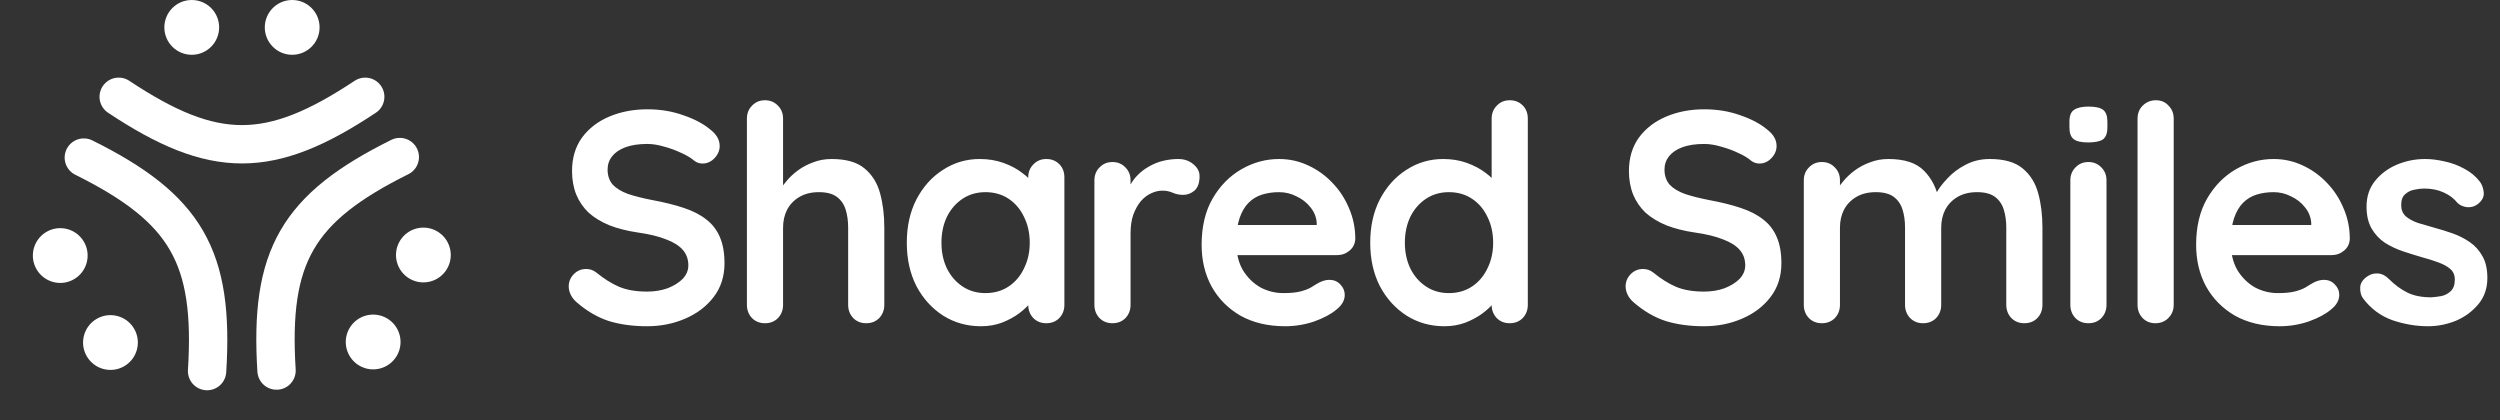 <svg width="1369" height="230" viewBox="0 0 1369 230" fill="none" xmlns="http://www.w3.org/2000/svg">
<rect x="0" y="0" width="1369" height="230" fill="#333333" stroke="none"/>
<path d="M354.332 178.65C346.632 178.65 339.702 177.715 333.542 175.845C327.382 173.865 321.497 170.455 315.887 165.615C314.457 164.405 313.357 163.03 312.587 161.49C311.817 159.95 311.432 158.41 311.432 156.87C311.432 154.34 312.312 152.14 314.072 150.27C315.942 148.29 318.252 147.3 321.002 147.3C323.092 147.3 324.962 147.96 326.612 149.28C330.792 152.69 334.917 155.275 338.987 157.035C343.167 158.795 348.282 159.675 354.332 159.675C358.402 159.675 362.142 159.07 365.552 157.86C368.962 156.54 371.712 154.835 373.802 152.745C375.892 150.545 376.937 148.07 376.937 145.32C376.937 142.02 375.947 139.215 373.967 136.905C371.987 134.595 368.962 132.67 364.892 131.13C360.822 129.48 355.652 128.215 349.382 127.335C343.442 126.455 338.217 125.135 333.707 123.375C329.197 121.505 325.402 119.195 322.322 116.445C319.352 113.585 317.097 110.285 315.557 106.545C314.017 102.695 313.247 98.405 313.247 93.675C313.247 86.525 315.062 80.42 318.692 75.36C322.432 70.3 327.437 66.45 333.707 63.81C339.977 61.17 346.907 59.85 354.497 59.85C361.647 59.85 368.247 60.95 374.297 63.15C380.457 65.24 385.462 67.935 389.312 71.235C392.502 73.765 394.097 76.68 394.097 79.98C394.097 82.4 393.162 84.6 391.292 86.58C389.422 88.56 387.222 89.55 384.692 89.55C383.042 89.55 381.557 89.055 380.237 88.065C378.477 86.525 376.112 85.095 373.142 83.775C370.172 82.345 367.037 81.19 363.737 80.31C360.437 79.32 357.357 78.825 354.497 78.825C349.767 78.825 345.752 79.43 342.452 80.64C339.262 81.85 336.842 83.5 335.192 85.59C333.542 87.68 332.717 90.1 332.717 92.85C332.717 96.15 333.652 98.9 335.522 101.1C337.502 103.19 340.307 104.895 343.937 106.215C347.567 107.425 351.912 108.525 356.972 109.515C363.572 110.725 369.347 112.155 374.297 113.805C379.357 115.455 383.537 117.6 386.837 120.24C390.137 122.77 392.612 126.015 394.262 129.975C395.912 133.825 396.737 138.555 396.737 144.165C396.737 151.315 394.757 157.475 390.797 162.645C386.837 167.815 381.612 171.775 375.122 174.525C368.742 177.275 361.812 178.65 354.332 178.65ZM455.374 87.075C463.294 87.075 469.289 88.78 473.359 92.19C477.539 95.6 480.399 100.165 481.939 105.885C483.479 111.495 484.249 117.765 484.249 124.695V166.935C484.249 169.795 483.314 172.215 481.444 174.195C479.574 176.065 477.209 177 474.349 177C471.489 177 469.124 176.065 467.254 174.195C465.384 172.215 464.449 169.795 464.449 166.935V124.695C464.449 121.065 464.009 117.82 463.129 114.96C462.249 111.99 460.654 109.625 458.344 107.865C456.034 106.105 452.734 105.225 448.444 105.225C444.264 105.225 440.689 106.105 437.719 107.865C434.749 109.625 432.494 111.99 430.954 114.96C429.524 117.82 428.809 121.065 428.809 124.695V166.935C428.809 169.795 427.874 172.215 426.004 174.195C424.134 176.065 421.769 177 418.909 177C416.049 177 413.684 176.065 411.814 174.195C409.944 172.215 409.009 169.795 409.009 166.935V64.965C409.009 62.105 409.944 59.74 411.814 57.87C413.684 55.89 416.049 54.9 418.909 54.9C421.769 54.9 424.134 55.89 426.004 57.87C427.874 59.74 428.809 62.105 428.809 64.965V105.885L426.334 105.39C427.324 103.52 428.699 101.54 430.459 99.45C432.219 97.25 434.364 95.215 436.894 93.345C439.424 91.475 442.229 89.99 445.309 88.89C448.389 87.68 451.744 87.075 455.374 87.075ZM572.959 87.075C575.819 87.075 578.184 88.01 580.054 89.88C581.924 91.75 582.859 94.17 582.859 97.14V166.935C582.859 169.795 581.924 172.215 580.054 174.195C578.184 176.065 575.819 177 572.959 177C570.099 177 567.734 176.065 565.864 174.195C563.994 172.215 563.059 169.795 563.059 166.935V158.85L566.689 160.335C566.689 161.765 565.919 163.525 564.379 165.615C562.839 167.595 560.749 169.575 558.109 171.555C555.469 173.535 552.334 175.24 548.704 176.67C545.184 177.99 541.334 178.65 537.154 178.65C529.564 178.65 522.689 176.725 516.529 172.875C510.369 168.915 505.474 163.525 501.844 156.705C498.324 149.775 496.564 141.855 496.564 132.945C496.564 123.925 498.324 116.005 501.844 109.185C505.474 102.255 510.314 96.865 516.364 93.015C522.414 89.055 529.124 87.075 536.494 87.075C541.224 87.075 545.569 87.79 549.529 89.22C553.489 90.65 556.899 92.465 559.759 94.665C562.729 96.865 564.984 99.12 566.524 101.43C568.174 103.63 568.999 105.5 568.999 107.04L563.059 109.185V97.14C563.059 94.28 563.994 91.915 565.864 90.045C567.734 88.065 570.099 87.075 572.959 87.075ZM539.629 160.5C544.469 160.5 548.704 159.29 552.334 156.87C555.964 154.45 558.769 151.15 560.749 146.97C562.839 142.79 563.884 138.115 563.884 132.945C563.884 127.665 562.839 122.935 560.749 118.755C558.769 114.575 555.964 111.275 552.334 108.855C548.704 106.435 544.469 105.225 539.629 105.225C534.899 105.225 530.719 106.435 527.089 108.855C523.459 111.275 520.599 114.575 518.509 118.755C516.529 122.935 515.539 127.665 515.539 132.945C515.539 138.115 516.529 142.79 518.509 146.97C520.599 151.15 523.459 154.45 527.089 156.87C530.719 159.29 534.899 160.5 539.629 160.5ZM609.197 177C606.337 177 603.972 176.065 602.102 174.195C600.232 172.215 599.297 169.795 599.297 166.935V98.79C599.297 95.93 600.232 93.565 602.102 91.695C603.972 89.715 606.337 88.725 609.197 88.725C612.057 88.725 614.422 89.715 616.292 91.695C618.162 93.565 619.097 95.93 619.097 98.79V114.3L617.942 103.245C619.152 100.605 620.692 98.295 622.562 96.315C624.542 94.225 626.742 92.52 629.162 91.2C631.582 89.77 634.167 88.725 636.917 88.065C639.667 87.405 642.417 87.075 645.167 87.075C648.467 87.075 651.217 88.01 653.417 89.88C655.727 91.75 656.882 93.95 656.882 96.48C656.882 100.11 655.947 102.75 654.077 104.4C652.207 105.94 650.172 106.71 647.972 106.71C645.882 106.71 643.957 106.325 642.197 105.555C640.547 104.785 638.622 104.4 636.422 104.4C634.442 104.4 632.407 104.895 630.317 105.885C628.337 106.765 626.467 108.195 624.707 110.175C623.057 112.155 621.682 114.63 620.582 117.6C619.592 120.46 619.097 123.87 619.097 127.83V166.935C619.097 169.795 618.162 172.215 616.292 174.195C614.422 176.065 612.057 177 609.197 177ZM703.714 178.65C694.364 178.65 686.224 176.725 679.294 172.875C672.474 168.915 667.194 163.58 663.454 156.87C659.824 150.16 658.009 142.57 658.009 134.1C658.009 124.2 659.989 115.785 663.949 108.855C668.019 101.815 673.299 96.425 679.789 92.685C686.279 88.945 693.154 87.075 700.414 87.075C706.024 87.075 711.304 88.23 716.254 90.54C721.314 92.85 725.769 96.04 729.619 100.11C733.469 104.07 736.494 108.69 738.694 113.97C741.004 119.25 742.159 124.86 742.159 130.8C742.049 133.44 741.004 135.585 739.024 137.235C737.044 138.885 734.734 139.71 732.094 139.71H669.064L664.114 123.21H724.669L721.039 126.51V122.055C720.819 118.865 719.664 116.005 717.574 113.475C715.594 110.945 713.064 108.965 709.984 107.535C707.014 105.995 703.824 105.225 700.414 105.225C697.114 105.225 694.034 105.665 691.174 106.545C688.314 107.425 685.839 108.91 683.749 111C681.659 113.09 680.009 115.895 678.799 119.415C677.589 122.935 676.984 127.39 676.984 132.78C676.984 138.72 678.194 143.78 680.614 147.96C683.144 152.03 686.334 155.165 690.184 157.365C694.144 159.455 698.324 160.5 702.724 160.5C706.794 160.5 710.039 160.17 712.459 159.51C714.879 158.85 716.804 158.08 718.234 157.2C719.774 156.21 721.149 155.385 722.359 154.725C724.339 153.735 726.209 153.24 727.969 153.24C730.389 153.24 732.369 154.065 733.909 155.715C735.559 157.365 736.384 159.29 736.384 161.49C736.384 164.46 734.844 167.155 731.764 169.575C728.904 171.995 724.889 174.14 719.719 176.01C714.549 177.77 709.214 178.65 703.714 178.65ZM826.728 54.9C829.588 54.9 831.953 55.835 833.823 57.705C835.693 59.575 836.628 61.995 836.628 64.965V166.935C836.628 169.795 835.693 172.215 833.823 174.195C831.953 176.065 829.588 177 826.728 177C823.868 177 821.503 176.065 819.633 174.195C817.763 172.215 816.828 169.795 816.828 166.935V158.85L820.458 160.335C820.458 161.765 819.688 163.525 818.148 165.615C816.608 167.595 814.518 169.575 811.878 171.555C809.238 173.535 806.103 175.24 802.473 176.67C798.953 177.99 795.103 178.65 790.923 178.65C783.333 178.65 776.458 176.725 770.298 172.875C764.138 168.915 759.243 163.525 755.613 156.705C752.093 149.775 750.333 141.855 750.333 132.945C750.333 123.925 752.093 116.005 755.613 109.185C759.243 102.255 764.083 96.865 770.133 93.015C776.183 89.055 782.893 87.075 790.263 87.075C794.993 87.075 799.338 87.79 803.298 89.22C807.258 90.65 810.668 92.465 813.528 94.665C816.498 96.865 818.753 99.12 820.293 101.43C821.943 103.63 822.768 105.5 822.768 107.04L816.828 109.185V64.965C816.828 62.105 817.763 59.74 819.633 57.87C821.503 55.89 823.868 54.9 826.728 54.9ZM793.398 160.5C798.238 160.5 802.473 159.29 806.103 156.87C809.733 154.45 812.538 151.15 814.518 146.97C816.608 142.79 817.653 138.115 817.653 132.945C817.653 127.665 816.608 122.935 814.518 118.755C812.538 114.575 809.733 111.275 806.103 108.855C802.473 106.435 798.238 105.225 793.398 105.225C788.668 105.225 784.488 106.435 780.858 108.855C777.228 111.275 774.368 114.575 772.278 118.755C770.298 122.935 769.308 127.665 769.308 132.945C769.308 138.115 770.298 142.79 772.278 146.97C774.368 151.15 777.228 154.45 780.858 156.87C784.488 159.29 788.668 160.5 793.398 160.5ZM933.087 178.65C925.387 178.65 918.457 177.715 912.297 175.845C906.137 173.865 900.252 170.455 894.642 165.615C893.212 164.405 892.112 163.03 891.342 161.49C890.572 159.95 890.187 158.41 890.187 156.87C890.187 154.34 891.067 152.14 892.827 150.27C894.697 148.29 897.007 147.3 899.757 147.3C901.847 147.3 903.717 147.96 905.367 149.28C909.547 152.69 913.672 155.275 917.742 157.035C921.922 158.795 927.037 159.675 933.087 159.675C937.157 159.675 940.897 159.07 944.307 157.86C947.717 156.54 950.467 154.835 952.557 152.745C954.647 150.545 955.692 148.07 955.692 145.32C955.692 142.02 954.702 139.215 952.722 136.905C950.742 134.595 947.717 132.67 943.647 131.13C939.577 129.48 934.407 128.215 928.137 127.335C922.197 126.455 916.972 125.135 912.462 123.375C907.952 121.505 904.157 119.195 901.077 116.445C898.107 113.585 895.852 110.285 894.312 106.545C892.772 102.695 892.002 98.405 892.002 93.675C892.002 86.525 893.817 80.42 897.447 75.36C901.187 70.3 906.192 66.45 912.462 63.81C918.732 61.17 925.662 59.85 933.252 59.85C940.402 59.85 947.002 60.95 953.052 63.15C959.212 65.24 964.217 67.935 968.067 71.235C971.257 73.765 972.852 76.68 972.852 79.98C972.852 82.4 971.917 84.6 970.047 86.58C968.177 88.56 965.977 89.55 963.447 89.55C961.797 89.55 960.312 89.055 958.992 88.065C957.232 86.525 954.867 85.095 951.897 83.775C948.927 82.345 945.792 81.19 942.492 80.31C939.192 79.32 936.112 78.825 933.252 78.825C928.522 78.825 924.507 79.43 921.207 80.64C918.017 81.85 915.597 83.5 913.947 85.59C912.297 87.68 911.472 90.1 911.472 92.85C911.472 96.15 912.407 98.9 914.277 101.1C916.257 103.19 919.062 104.895 922.692 106.215C926.322 107.425 930.667 108.525 935.727 109.515C942.327 110.725 948.102 112.155 953.052 113.805C958.112 115.455 962.292 117.6 965.592 120.24C968.892 122.77 971.367 126.015 973.017 129.975C974.667 133.825 975.492 138.555 975.492 144.165C975.492 151.315 973.512 157.475 969.552 162.645C965.592 167.815 960.367 171.775 953.877 174.525C947.497 177.275 940.567 178.65 933.087 178.65ZM1034.13 87.075C1042.93 87.075 1049.42 89.22 1053.6 93.51C1057.78 97.69 1060.53 103.135 1061.85 109.845L1059.04 108.36L1060.36 105.72C1061.68 103.19 1063.72 100.495 1066.47 97.635C1069.22 94.665 1072.52 92.19 1076.37 90.21C1080.33 88.12 1084.73 87.075 1089.57 87.075C1097.49 87.075 1103.48 88.78 1107.55 92.19C1111.73 95.6 1114.59 100.165 1116.13 105.885C1117.67 111.495 1118.44 117.765 1118.44 124.695V166.935C1118.44 169.795 1117.51 172.215 1115.64 174.195C1113.77 176.065 1111.4 177 1108.54 177C1105.68 177 1103.32 176.065 1101.45 174.195C1099.58 172.215 1098.64 169.795 1098.64 166.935V124.695C1098.64 121.065 1098.2 117.82 1097.32 114.96C1096.44 111.99 1094.85 109.625 1092.54 107.865C1090.23 106.105 1086.93 105.225 1082.64 105.225C1078.46 105.225 1074.88 106.105 1071.91 107.865C1068.94 109.625 1066.69 111.99 1065.15 114.96C1063.72 117.82 1063 121.065 1063 124.695V166.935C1063 169.795 1062.07 172.215 1060.2 174.195C1058.33 176.065 1055.96 177 1053.1 177C1050.24 177 1047.88 176.065 1046.01 174.195C1044.14 172.215 1043.2 169.795 1043.2 166.935V124.695C1043.2 121.065 1042.76 117.82 1041.88 114.96C1041 111.99 1039.41 109.625 1037.1 107.865C1034.79 106.105 1031.49 105.225 1027.2 105.225C1023.02 105.225 1019.44 106.105 1016.47 107.865C1013.5 109.625 1011.25 111.99 1009.71 114.96C1008.28 117.82 1007.56 121.065 1007.56 124.695V166.935C1007.56 169.795 1006.63 172.215 1004.76 174.195C1002.89 176.065 1000.52 177 997.664 177C994.804 177 992.439 176.065 990.569 174.195C988.699 172.215 987.764 169.795 987.764 166.935V98.79C987.764 95.93 988.699 93.565 990.569 91.695C992.439 89.715 994.804 88.725 997.664 88.725C1000.52 88.725 1002.89 89.715 1004.76 91.695C1006.63 93.565 1007.56 95.93 1007.56 98.79V105.885L1005.09 105.39C1006.08 103.52 1007.45 101.54 1009.21 99.45C1010.97 97.25 1013.12 95.215 1015.65 93.345C1018.18 91.475 1020.98 89.99 1024.06 88.89C1027.14 87.68 1030.5 87.075 1034.13 87.075ZM1153.52 166.935C1153.52 169.795 1152.58 172.215 1150.71 174.195C1148.84 176.065 1146.48 177 1143.62 177C1140.76 177 1138.39 176.065 1136.52 174.195C1134.65 172.215 1133.72 169.795 1133.72 166.935V98.79C1133.72 95.93 1134.65 93.565 1136.52 91.695C1138.39 89.715 1140.76 88.725 1143.62 88.725C1146.48 88.725 1148.84 89.715 1150.71 91.695C1152.58 93.565 1153.52 95.93 1153.52 98.79V166.935ZM1143.45 78C1139.71 78 1137.07 77.395 1135.53 76.185C1133.99 74.975 1133.22 72.83 1133.22 69.75V66.615C1133.22 63.425 1134.05 61.28 1135.7 60.18C1137.46 58.97 1140.1 58.365 1143.62 58.365C1147.47 58.365 1150.16 58.97 1151.7 60.18C1153.24 61.39 1154.01 63.535 1154.01 66.615V69.75C1154.01 72.94 1153.19 75.14 1151.54 76.35C1149.89 77.45 1147.19 78 1143.45 78ZM1190.32 166.935C1190.32 169.795 1189.33 172.215 1187.35 174.195C1185.48 176.065 1183.11 177 1180.25 177C1177.5 177 1175.19 176.065 1173.32 174.195C1171.45 172.215 1170.52 169.795 1170.52 166.935V64.965C1170.52 62.105 1171.45 59.74 1173.32 57.87C1175.3 55.89 1177.72 54.9 1180.58 54.9C1183.44 54.9 1185.75 55.89 1187.51 57.87C1189.38 59.74 1190.32 62.105 1190.32 64.965V166.935ZM1248.31 178.65C1238.96 178.65 1230.82 176.725 1223.89 172.875C1217.07 168.915 1211.79 163.58 1208.05 156.87C1204.42 150.16 1202.6 142.57 1202.6 134.1C1202.6 124.2 1204.58 115.785 1208.54 108.855C1212.61 101.815 1217.89 96.425 1224.38 92.685C1230.87 88.945 1237.75 87.075 1245.01 87.075C1250.62 87.075 1255.9 88.23 1260.85 90.54C1265.91 92.85 1270.36 96.04 1274.21 100.11C1278.06 104.07 1281.09 108.69 1283.29 113.97C1285.6 119.25 1286.75 124.86 1286.75 130.8C1286.64 133.44 1285.6 135.585 1283.62 137.235C1281.64 138.885 1279.33 139.71 1276.69 139.71H1213.66L1208.71 123.21H1269.26L1265.63 126.51V122.055C1265.41 118.865 1264.26 116.005 1262.17 113.475C1260.19 110.945 1257.66 108.965 1254.58 107.535C1251.61 105.995 1248.42 105.225 1245.01 105.225C1241.71 105.225 1238.63 105.665 1235.77 106.545C1232.91 107.425 1230.43 108.91 1228.34 111C1226.25 113.09 1224.6 115.895 1223.39 119.415C1222.18 122.935 1221.58 127.39 1221.58 132.78C1221.58 138.72 1222.79 143.78 1225.21 147.96C1227.74 152.03 1230.93 155.165 1234.78 157.365C1238.74 159.455 1242.92 160.5 1247.32 160.5C1251.39 160.5 1254.63 160.17 1257.05 159.51C1259.47 158.85 1261.4 158.08 1262.83 157.2C1264.37 156.21 1265.74 155.385 1266.95 154.725C1268.93 153.735 1270.8 153.24 1272.56 153.24C1274.98 153.24 1276.96 154.065 1278.5 155.715C1280.15 157.365 1280.98 159.29 1280.98 161.49C1280.98 164.46 1279.44 167.155 1276.36 169.575C1273.5 171.995 1269.48 174.14 1264.31 176.01C1259.14 177.77 1253.81 178.65 1248.31 178.65ZM1293.94 163.305C1292.84 161.765 1292.34 159.785 1292.45 157.365C1292.56 154.945 1293.99 152.855 1296.74 151.095C1298.5 149.995 1300.37 149.555 1302.35 149.775C1304.33 149.885 1306.26 150.875 1308.13 152.745C1311.32 155.935 1314.67 158.41 1318.19 160.17C1321.71 161.93 1326.11 162.81 1331.39 162.81C1333.04 162.7 1334.86 162.48 1336.84 162.15C1338.82 161.71 1340.52 160.83 1341.95 159.51C1343.49 158.08 1344.26 155.935 1344.26 153.075C1344.26 150.655 1343.44 148.73 1341.79 147.3C1340.14 145.87 1337.94 144.66 1335.19 143.67C1332.55 142.68 1329.58 141.745 1326.28 140.865C1322.87 139.875 1319.35 138.775 1315.72 137.565C1312.2 136.355 1308.95 134.815 1305.98 132.945C1303.01 130.965 1300.59 128.38 1298.72 125.19C1296.85 122 1295.92 117.985 1295.92 113.145C1295.92 107.645 1297.46 102.97 1300.54 99.12C1303.62 95.27 1307.58 92.3 1312.42 90.21C1317.37 88.12 1322.54 87.075 1327.93 87.075C1331.34 87.075 1334.91 87.515 1338.65 88.395C1342.39 89.165 1345.97 90.485 1349.38 92.355C1352.79 94.115 1355.65 96.48 1357.96 99.45C1359.17 101.1 1359.88 103.08 1360.1 105.39C1360.32 107.7 1359.28 109.79 1356.97 111.66C1355.32 112.98 1353.39 113.585 1351.19 113.475C1348.99 113.255 1347.18 112.485 1345.75 111.165C1343.88 108.745 1341.35 106.82 1338.16 105.39C1335.08 103.96 1331.5 103.245 1327.43 103.245C1325.78 103.245 1323.97 103.465 1321.99 103.905C1320.12 104.235 1318.47 105.06 1317.04 106.38C1315.61 107.59 1314.89 109.57 1314.89 112.32C1314.89 114.85 1315.72 116.885 1317.37 118.425C1319.02 119.855 1321.22 121.065 1323.97 122.055C1326.83 122.935 1329.85 123.815 1333.04 124.695C1336.34 125.575 1339.7 126.62 1343.11 127.83C1346.52 129.04 1349.65 130.635 1352.51 132.615C1355.37 134.595 1357.68 137.18 1359.44 140.37C1361.2 143.45 1362.08 147.41 1362.08 152.25C1362.08 157.86 1360.43 162.645 1357.13 166.605C1353.83 170.565 1349.71 173.59 1344.76 175.68C1339.81 177.66 1334.75 178.65 1329.58 178.65C1323.09 178.65 1316.6 177.55 1310.11 175.35C1303.62 173.04 1298.23 169.025 1293.94 163.305Z" fill="white"/>
<path d="M65 53C117.217 87.667 147.783 87.667 200 53" stroke="white" stroke-width="21" stroke-linecap="round"/>
<circle cx="160" cy="15" r="15" fill="white"/>
<circle cx="105" cy="15" r="15" fill="white"/>
<path d="M218.933 86C162.802 113.888 147.519 140.359 151.433 202.913" stroke="white" stroke-width="21" stroke-linecap="round"/>
<circle cx="204.342" cy="187.272" r="15" transform="rotate(120 204.342 187.272)" fill="white"/>
<circle cx="231.842" cy="139.641" r="15" transform="rotate(120 231.842 139.641)" fill="white"/>
<path d="M113.399 203.207C117.313 140.652 102.03 114.181 45.899 86.293" stroke="white" stroke-width="21" stroke-linecap="round"/>
<circle cx="32.99" cy="139.934" r="15" transform="rotate(-120 32.99 139.934)" fill="white"/>
<circle cx="60.49" cy="187.566" r="15" transform="rotate(-120 60.49 187.566)" fill="white"/>
</svg>

